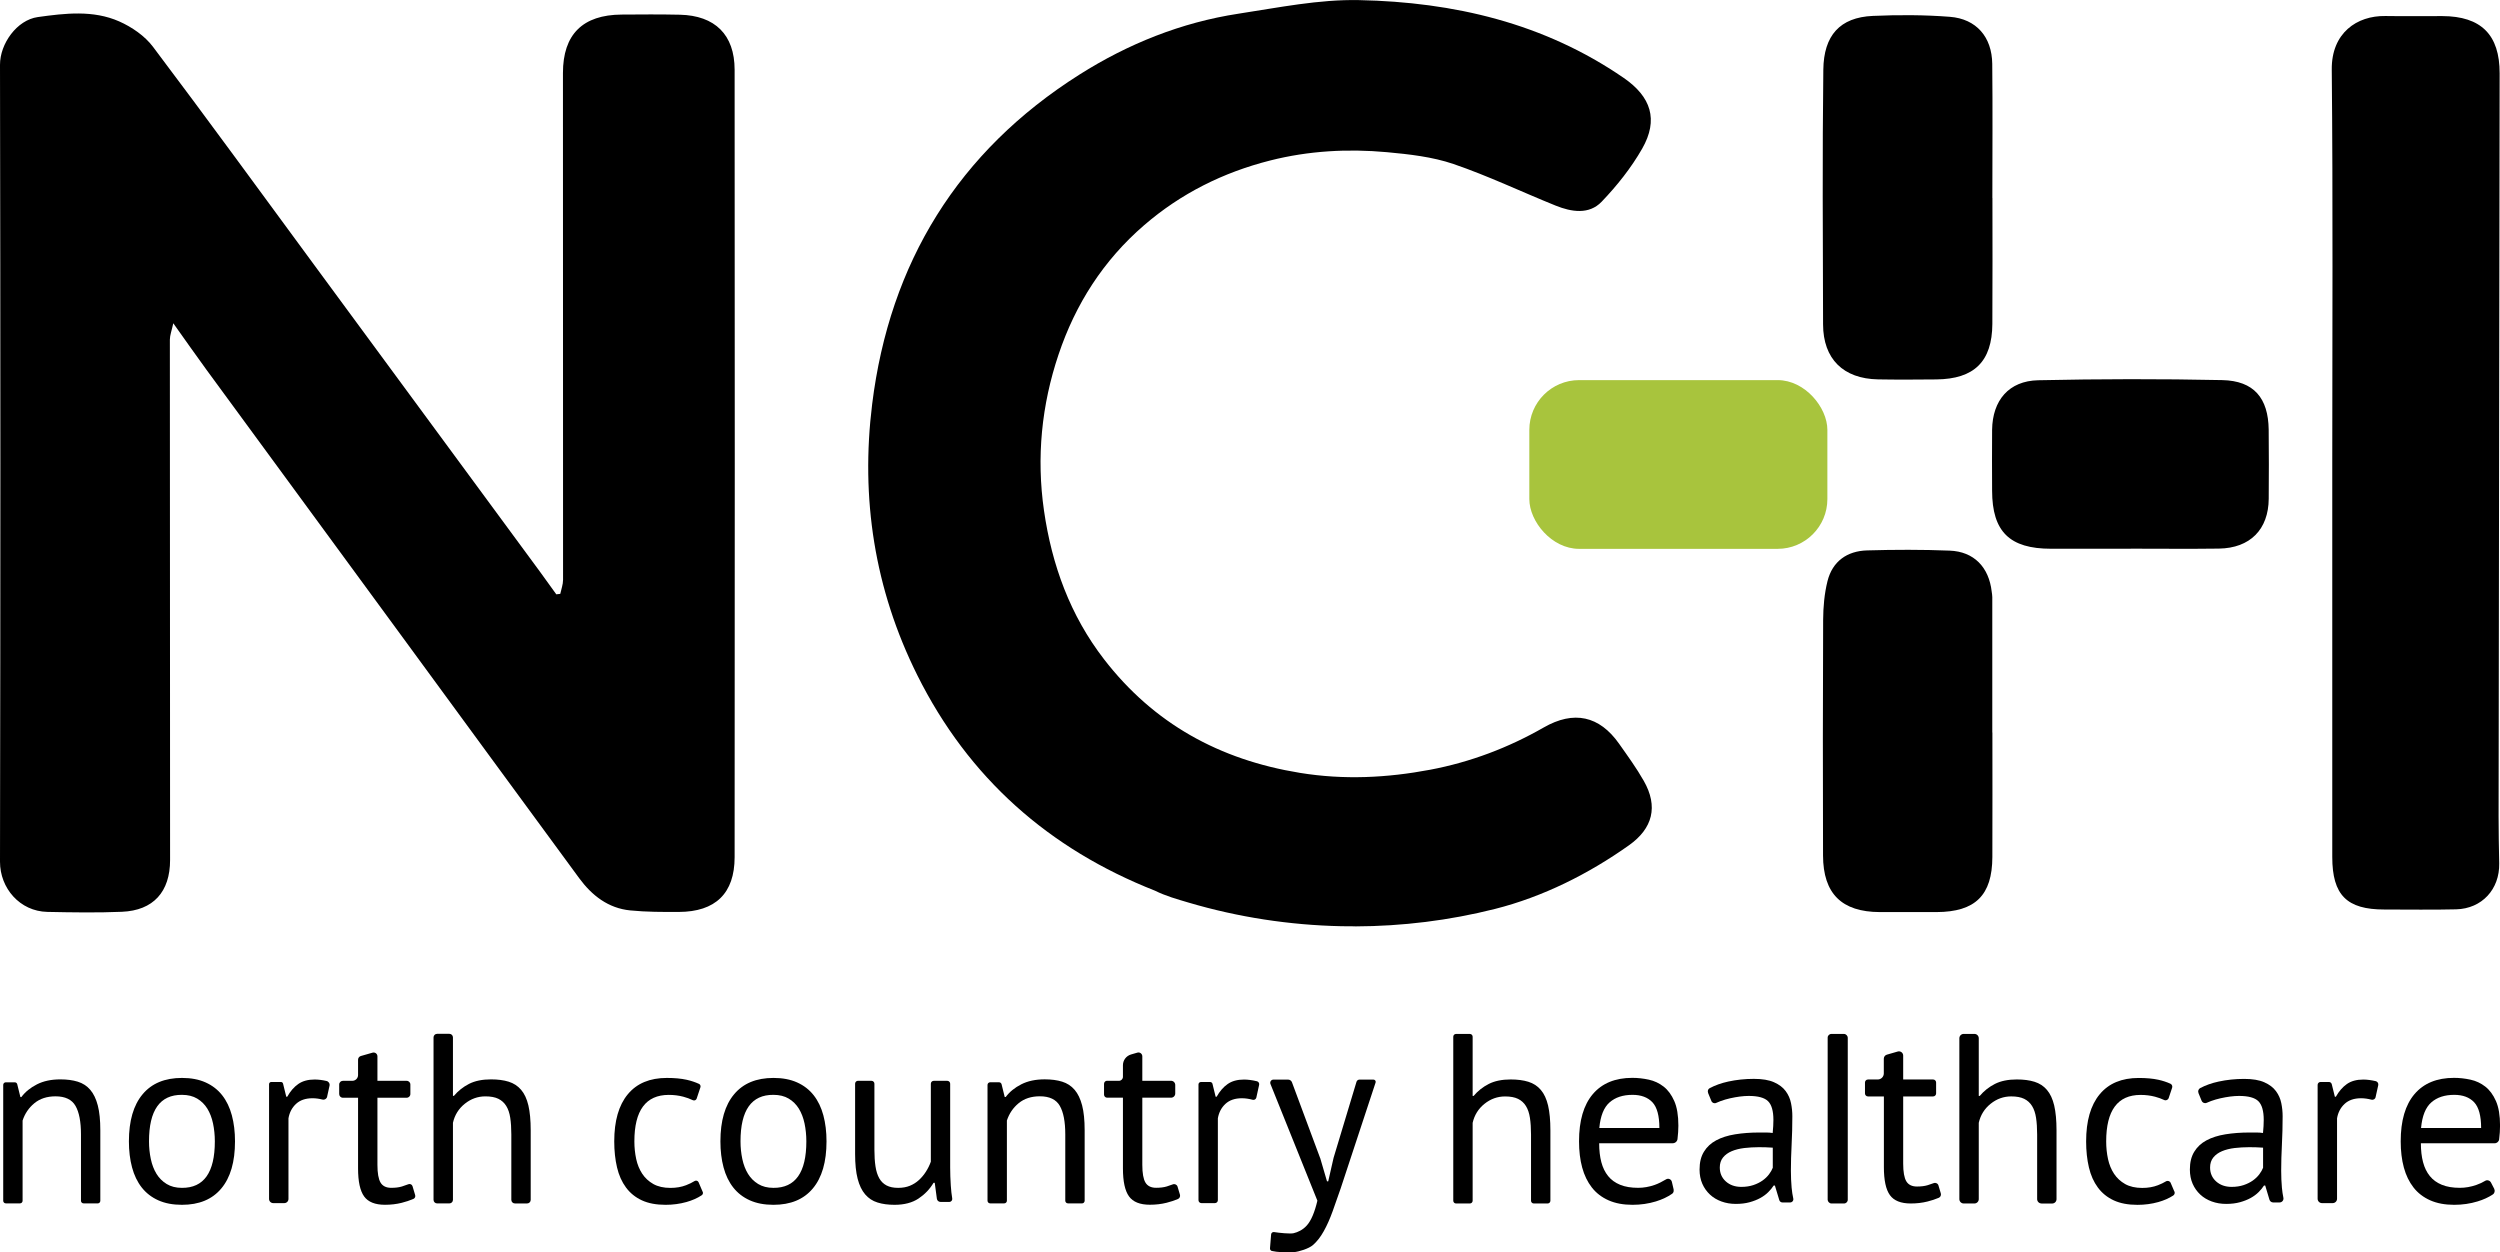 <?xml version="1.0" encoding="UTF-8"?>
<svg id="Layer_2" data-name="Layer 2" xmlns="http://www.w3.org/2000/svg" viewBox="0 0 691.58 346.45">
  <defs>
    <style>
      .cls-1 {
        fill: #000;
      }

      .cls-1, .cls-2 {
        stroke-width: 0px;
      }

      .cls-2 {
        fill: #a8c43d;
      }
    </style>
  </defs>
  <g id="Layer_1-2" data-name="Layer 1">
    <path class="cls-1" d="M47.94,89.41c-.45,2.09-.94,3.32-.95,4.54,0,47.99.04,95.98.06,143.96,0,8.8-4.63,13.96-13.33,14.32-6.86.29-13.75.17-20.62.03C5.49,252.1-.01,245.71,0,238.37.14,164.89.14,91.4,0,17.92-.01,12.09,4.67,5.53,10.46,4.72c7.55-1.05,15.3-1.98,22.51,1.2,3.49,1.54,7.08,4.01,9.34,7.01,15.02,19.92,29.7,40.1,44.49,60.2,20.86,28.34,41.72,56.68,62.57,85.02,1.52,2.07,3.01,4.17,4.52,6.26.37-.04.73-.09,1.1-.13.27-1.29.77-2.58.77-3.87.01-46.74-.04-93.48-.03-140.22,0-10.69,5.47-16.08,16.21-16.16,5.37-.04,10.75-.08,16.12.04,9.73.22,15.15,5.53,15.16,15.21.05,72.61.06,145.22,0,217.83,0,10.05-5.33,15.12-15.41,15.16-4.49.02-9,.02-13.46-.42-6.09-.6-10.61-4.13-14.12-8.91-16.26-22.11-32.46-44.28-48.69-66.42-18.15-24.75-36.31-49.5-54.44-74.26-2.91-3.97-5.72-8.02-9.17-12.85Z"/>
    <path class="cls-1" d="M374.92,256.25c-1.29,0-2.58,0-3.87-.03-14.29-.3-28.54-2.48-42.24-6.53-3.15-.93-6.36-1.83-9.31-3.3-29.3-11.55-51.55-31.13-65.76-59.64-11.86-23.8-15.69-48.97-12.47-74.97,4.84-39.09,23.81-69.92,57.32-91.13,13.46-8.52,28.17-14.44,44.01-16.86,11.07-1.69,22.27-3.99,33.36-3.76,26.17.54,51.13,6.34,73.19,21.51,7.57,5.21,9.71,11.56,5.13,19.58-3.04,5.32-6.98,10.27-11.23,14.7-3.47,3.61-8.33,2.82-12.68,1.07-9.45-3.81-18.69-8.24-28.32-11.53-5.82-1.98-12.18-2.69-18.36-3.26-10.86-.99-21.71-.39-32.32,2.3-12.98,3.29-24.67,9.1-34.88,17.91-11.26,9.72-18.98,21.82-23.65,35.73-4.71,13.99-6.16,28.46-4.04,43.2,2.17,15.07,7.25,29,16.6,41.12,13.76,17.83,31.97,27.82,54.19,31.44,12.21,1.99,24.15,1.38,36.07-.87,11.08-2.1,21.59-6.07,31.41-11.7,8.28-4.74,15.36-3.24,20.82,4.51,2.37,3.36,4.8,6.7,6.83,10.27,4.05,7.1,2.48,13.16-4.09,17.82-11.15,7.91-23.81,14.27-37.1,17.62-12.61,3.18-25.61,4.78-38.61,4.82Z"/>
    <path class="cls-1" d="M645.18,128.36c0-36.37.21-72.74-.14-109.11-.1-10.13,6.94-14.95,14.84-14.82,5.25.09,10.5,0,15.75.02,10.72.03,15.87,5.17,15.85,15.83-.1,68.49-.2,136.97-.29,205.46,0,4.37.08,8.75.17,13.12.14,7.12-4.76,12.5-11.9,12.69-6.62.17-13.25.04-19.87.05-10.39.01-14.4-3.99-14.41-14.51-.02-23.12,0-46.24,0-69.36,0-13.12,0-26.25,0-39.37Z"/>
    <path class="cls-1" d="M551.17,54.77c0,11.62.06,23.24-.02,34.85-.07,10.4-5.02,15.24-15.51,15.34-5.37.05-10.74.09-16.11-.01-9.63-.18-15.18-5.66-15.21-15.2-.07-23.48-.21-46.97.07-70.45.11-9.5,4.57-14.49,13.69-14.9,7.09-.31,14.24-.3,21.31.25,7.34.57,11.65,5.59,11.73,13.03.13,12.37.03,24.73.03,37.1h.02Z"/>
    <path class="cls-1" d="M551.16,202.62c0,11.49.04,22.99-.01,34.48-.04,10.58-4.73,15.17-15.42,15.21-5.25.02-10.49.02-15.74,0-10.51-.04-15.65-5.09-15.68-15.64-.06-21.74-.07-43.47.03-65.21.02-3.57.34-7.24,1.2-10.69,1.37-5.49,5.42-8.35,10.95-8.51,7.61-.22,15.24-.24,22.85.06,6.72.26,10.86,4.57,11.63,11.36.06.5.16.99.16,1.49,0,12.49,0,24.98,0,37.47h.02Z"/>
    <path class="cls-1" d="M589.47,151.8c-7.37,0-14.74,0-22.11,0-11.44,0-16.26-4.74-16.28-16.05,0-5.62-.07-11.24,0-16.86.11-8.15,4.64-13.52,12.73-13.7,16.98-.37,33.97-.4,50.95-.04,8.73.19,12.72,4.96,12.83,13.7.08,6.37.05,12.74.01,19.11-.05,8.49-5.15,13.68-13.78,13.8-8.12.11-16.24.02-24.36.02v.02Z"/>
    <path class="cls-1" d="M23.11,332.89c-.39,0-.71-.32-.71-.71v-18.38c0-3.48-.5-6.11-1.51-7.87-1.01-1.76-2.85-2.65-5.53-2.65-2.37,0-4.32.64-5.86,1.91-1.54,1.27-2.62,2.87-3.25,4.79v22.2c0,.39-.32.71-.71.71H1.6c-.39,0-.71-.32-.71-.71v-32.07c0-.39.32-.71.71-.71h2.48c.33,0,.62.22.69.54l.87,3.54h.27c1.07-1.43,2.51-2.6,4.32-3.52,1.81-.92,3.96-1.37,6.47-1.37,1.83,0,3.44.21,4.82.64,1.38.43,2.53,1.17,3.45,2.25.92,1.07,1.61,2.51,2.08,4.32.47,1.81.7,4.1.7,6.87v19.52c0,.39-.32.71-.71.71h-3.93Z"/>
    <path class="cls-1" d="M35.66,315.74c0-5.67,1.26-10.02,3.79-13.03,2.52-3.02,6.15-4.52,10.89-4.52,2.5,0,4.68.41,6.53,1.24,1.85.83,3.38,2.01,4.59,3.55s2.1,3.4,2.68,5.56c.58,2.17.87,4.57.87,7.2,0,5.67-1.26,10.02-3.79,13.03-2.52,3.02-6.15,4.52-10.89,4.52-2.5,0-4.68-.41-6.53-1.24-1.85-.83-3.38-2.01-4.59-3.55s-2.1-3.39-2.68-5.56c-.58-2.17-.87-4.57-.87-7.2ZM41.22,315.74c0,1.7.17,3.33.5,4.89.33,1.56.86,2.93,1.57,4.09.71,1.16,1.65,2.1,2.81,2.81,1.16.71,2.57,1.07,4.22,1.07,6.07.04,9.11-4.24,9.11-12.86,0-1.74-.17-3.39-.5-4.96-.33-1.56-.86-2.92-1.57-4.09-.72-1.16-1.65-2.09-2.81-2.78-1.16-.69-2.57-1.04-4.22-1.04-6.08-.04-9.11,4.24-9.11,12.86Z"/>
    <path class="cls-1" d="M90.51,303.35c-.13.6-.73.97-1.32.82-.95-.24-1.87-.36-2.75-.36-1.92,0-3.44.53-4.56,1.57-1.12,1.05-1.81,2.38-2.08,3.99v22.3c0,.63-.51,1.15-1.15,1.15h-3.07c-.63,0-1.15-.51-1.15-1.15v-31.76c0-.33.27-.6.6-.6h2.69c.28,0,.51.19.58.45l.89,3.63h.27c.85-1.52,1.86-2.69,3.05-3.52,1.18-.83,2.69-1.24,4.52-1.24,1,0,2.09.13,3.28.4.59.13.98.71.85,1.31l-.66,2.99Z"/>
    <path class="cls-1" d="M94.84,298.99h2.62c.88,0,1.59-.71,1.59-1.59v-4.25c0-.47.31-.89.76-1.02l3.25-.93c.68-.19,1.35.31,1.35,1.02v6.77h8.09c.57,0,1.02.46,1.02,1.02v2.64c0,.57-.46,1.02-1.02,1.02h-8.09v18.56c0,2.32.29,3.96.87,4.92.58.96,1.56,1.44,2.95,1.44,1.16,0,2.14-.12,2.95-.37.56-.17,1.17-.38,1.81-.63.47-.18.99.08,1.13.56l.73,2.46c.12.41-.07.86-.47,1.04-1.02.44-2.11.8-3.27,1.09-1.43.36-2.97.54-4.62.54-2.73,0-4.65-.77-5.76-2.31-1.12-1.54-1.68-4.12-1.68-7.74v-19.56h-4.2c-.57,0-1.02-.46-1.02-1.02v-2.64c0-.57.46-1.02,1.02-1.02Z"/>
    <path class="cls-1" d="M142.43,332.91c-.54,0-.98-.44-.98-.98v-18.12c0-1.74-.1-3.27-.3-4.59-.2-1.32-.57-2.41-1.11-3.28-.54-.87-1.26-1.53-2.18-1.98-.92-.45-2.11-.67-3.58-.67-2.1,0-4,.68-5.7,2.04-1.7,1.36-2.79,3.12-3.28,5.26v21.33c0,.54-.44.98-.98.98h-3.41c-.54,0-.98-.44-.98-.98v-44.95c0-.54.44-.98.98-.98h3.41c.54,0,.98.44.98.98v16.18h.27c1.16-1.38,2.56-2.49,4.19-3.32,1.63-.83,3.65-1.24,6.06-1.24,1.88,0,3.51.21,4.89.64,1.38.43,2.53,1.17,3.45,2.25.92,1.07,1.58,2.51,2.01,4.32.42,1.81.64,4.1.64,6.87v19.26c0,.54-.44.98-.98.98h-3.41Z"/>
    <path class="cls-1" d="M194.4,329.69c.14.34.04.74-.27.95-1.22.81-2.64,1.43-4.24,1.88-1.83.51-3.75.77-5.76.77-2.59,0-4.78-.41-6.57-1.24-1.79-.83-3.25-2.01-4.39-3.55-1.14-1.54-1.97-3.39-2.48-5.56-.51-2.17-.77-4.57-.77-7.2,0-5.67,1.25-10.02,3.75-13.03,2.5-3.02,6.1-4.52,10.79-4.52,2.14,0,3.96.17,5.46.5,1.25.28,2.39.66,3.44,1.14.36.16.52.58.4.95l-1.04,3.13c-.15.44-.65.64-1.07.43-.81-.39-1.69-.71-2.63-.96-1.25-.33-2.59-.5-4.02-.5-6.34,0-9.51,4.29-9.51,12.86,0,1.7.17,3.32.5,4.86s.89,2.9,1.67,4.09c.78,1.18,1.81,2.13,3.08,2.85,1.27.71,2.85,1.07,4.72,1.07,1.61,0,3.05-.25,4.32-.74.91-.35,1.7-.74,2.37-1.16.4-.25.93-.08,1.11.35l1.12,2.63Z"/>
    <path class="cls-1" d="M199.29,315.74c0-5.67,1.26-10.02,3.79-13.03,2.52-3.02,6.15-4.52,10.89-4.52,2.5,0,4.68.41,6.53,1.24,1.85.83,3.38,2.01,4.59,3.55s2.1,3.4,2.68,5.56c.58,2.17.87,4.57.87,7.2,0,5.67-1.26,10.02-3.79,13.03-2.52,3.02-6.15,4.52-10.89,4.52-2.5,0-4.68-.41-6.53-1.24-1.85-.83-3.38-2.01-4.59-3.55s-2.1-3.39-2.68-5.56c-.58-2.17-.87-4.57-.87-7.2ZM204.85,315.74c0,1.7.17,3.33.5,4.89.33,1.56.86,2.93,1.57,4.09.71,1.16,1.65,2.1,2.81,2.81,1.16.71,2.57,1.07,4.22,1.07,6.07.04,9.11-4.24,9.11-12.86,0-1.74-.17-3.39-.5-4.96-.33-1.56-.86-2.92-1.57-4.09-.72-1.16-1.65-2.09-2.81-2.78-1.16-.69-2.57-1.04-4.22-1.04-6.08-.04-9.11,4.24-9.11,12.86Z"/>
    <path class="cls-1" d="M241.09,298.99c.44,0,.8.36.8.8v18.29c0,1.74.1,3.27.3,4.59.2,1.32.55,2.41,1.04,3.28.49.87,1.16,1.53,2.01,1.98.85.45,1.92.67,3.22.67,1.21,0,2.28-.19,3.22-.57.94-.38,1.78-.91,2.51-1.58.74-.67,1.38-1.44,1.94-2.31.56-.87,1.02-1.8,1.37-2.78v-21.57c0-.44.36-.8.8-.8h3.75c.44,0,.8.36.8.8v23.18c0,1.61.06,3.27.17,4.99.09,1.32.22,2.52.4,3.59.08.49-.3.94-.8.94h-2.45c-.5,0-.93-.37-1-.87l-.59-4.42h-.33c-1.03,1.74-2.41,3.19-4.15,4.35-1.74,1.16-3.95,1.74-6.63,1.74-1.79,0-3.36-.21-4.72-.64-1.36-.42-2.5-1.17-3.42-2.25-.92-1.07-1.61-2.51-2.08-4.32-.47-1.81-.7-4.1-.7-6.87v-19.43c0-.44.36-.8.8-.8h3.75Z"/>
    <path class="cls-1" d="M295.42,332.89c-.4,0-.73-.33-.73-.73v-18.37c0-3.48-.5-6.11-1.51-7.87-1.01-1.76-2.85-2.65-5.53-2.65-2.37,0-4.32.64-5.86,1.91-1.54,1.27-2.62,2.87-3.25,4.79v22.19c0,.4-.33.73-.73.73h-3.9c-.4,0-.73-.33-.73-.73v-32.04c0-.4.33-.73.73-.73h2.45c.34,0,.63.23.71.55l.87,3.53h.27c1.07-1.43,2.51-2.6,4.32-3.52,1.81-.92,3.96-1.37,6.47-1.37,1.83,0,3.44.21,4.82.64,1.38.43,2.53,1.17,3.45,2.25.92,1.07,1.61,2.51,2.08,4.32.47,1.81.7,4.1.7,6.87v19.51c0,.4-.33.73-.73.73h-3.9Z"/>
    <path class="cls-1" d="M306.26,298.99h3.28c.6,0,1.1-.49,1.1-1.1v-3.21c0-1.38.91-2.59,2.24-2.98l1.76-.51c.68-.2,1.36.32,1.36,1.03v6.76h7.95c.64,0,1.16.52,1.16,1.16v2.36c0,.64-.52,1.16-1.16,1.16h-7.95v18.56c0,2.32.29,3.96.87,4.92.58.96,1.56,1.44,2.95,1.44,1.16,0,2.14-.12,2.95-.37.52-.16,1.08-.35,1.68-.58.54-.2,1.14.09,1.3.64l.66,2.22c.14.48-.09.99-.54,1.19-.99.42-2.04.77-3.17,1.05-1.43.36-2.97.54-4.62.54-2.73,0-4.65-.77-5.76-2.31-1.12-1.54-1.68-4.12-1.68-7.74v-19.56h-4.38c-.47,0-.85-.38-.85-.85v-2.99c0-.47.38-.85.85-.85Z"/>
    <path class="cls-1" d="M347.55,303.61c-.1.45-.55.75-1,.63-1.05-.28-2.05-.43-3.01-.43-1.92,0-3.44.53-4.56,1.57-1.12,1.05-1.81,2.38-2.08,3.99v22.64c0,.45-.36.81-.81.81h-3.74c-.45,0-.81-.36-.81-.81v-32.03c0-.36.3-.66.66-.66h2.57c.3,0,.57.21.64.5l.88,3.58h.27c.85-1.52,1.86-2.69,3.05-3.52,1.18-.83,2.69-1.24,4.52-1.24,1.08,0,2.28.16,3.58.47.43.1.7.55.61.98l-.77,3.51Z"/>
    <path class="cls-1" d="M365.21,320.36l1.88,6.43h.34l1.48-6.5,6.34-21.03c.11-.36.45-.61.83-.61h3.86c.43,0,.73.42.59.82l-9.65,29.26c-.76,2.19-1.51,4.31-2.24,6.37-.74,2.05-1.55,3.89-2.45,5.49-.89,1.61-1.9,2.89-3.01,3.85-1.12.96-3.83,1.83-5.3,1.95-1.98.15-4.66,0-6.04-.33-.33-.08-.55-.4-.52-.74l.31-3.84c.03-.42.41-.72.82-.65,1.47.24,4.49.53,5.38.32,1.15-.27,2.56-.88,3.72-2.2,1.16-1.32,2.12-3.58,2.88-6.8l-12.98-32.28c-.23-.58.19-1.22.82-1.22h4.05c.48,0,.92.3,1.08.75l7.79,20.95Z"/>
    <path class="cls-1" d="M424.29,332.92c-.42,0-.76-.34-.76-.76v-18.33c0-1.74-.1-3.27-.3-4.59-.2-1.32-.57-2.41-1.11-3.28s-1.26-1.53-2.18-1.98c-.92-.45-2.11-.67-3.58-.67-2.1,0-4,.68-5.7,2.04-1.7,1.36-2.79,3.12-3.28,5.26v21.55c0,.42-.34.76-.76.76h-3.84c-.42,0-.76-.34-.76-.76v-45.38c0-.42.34-.76.76-.76h3.84c.42,0,.76.34.76.76v16.39h.27c1.16-1.38,2.56-2.49,4.19-3.32,1.63-.83,3.65-1.24,6.06-1.24,1.88,0,3.51.21,4.89.64,1.38.43,2.54,1.17,3.45,2.25.92,1.07,1.58,2.51,2.01,4.32.42,1.81.64,4.1.64,6.87v19.47c0,.42-.34.76-.76.76h-3.84Z"/>
    <path class="cls-1" d="M462.97,329.12c.1.42-.05.87-.4,1.11-1.24.87-2.74,1.58-4.49,2.12-2.03.62-4.19.94-6.47.94-2.55,0-4.76-.41-6.63-1.24s-3.42-2.01-4.62-3.55-2.1-3.38-2.68-5.53c-.58-2.14-.87-4.56-.87-7.24,0-5.72,1.27-10.07,3.82-13.07,2.55-2.99,6.19-4.49,10.92-4.49,1.52,0,3.04.17,4.56.5,1.52.33,2.88.97,4.09,1.91,1.21.94,2.19,2.27,2.95,3.99.76,1.72,1.14,3.99,1.14,6.8,0,1.15-.08,2.39-.24,3.73-.08.66-.66,1.16-1.33,1.16h-20.34c0,1.97.2,3.71.6,5.23.4,1.52,1.03,2.8,1.88,3.85.85,1.05,1.95,1.85,3.32,2.41,1.36.56,3.03.84,4.99.84,1.52,0,3.04-.27,4.56-.8.98-.34,2.2-.96,3.15-1.54.63-.39,1.44-.04,1.61.68l.51,2.19ZM451.6,302.87c-2.64,0-4.75.69-6.33,2.08-1.59,1.38-2.54,3.75-2.85,7.1h16.62c0-3.39-.65-5.77-1.94-7.14-1.3-1.36-3.13-2.04-5.49-2.04Z"/>
    <path class="cls-1" d="M472.51,302.28c-.19-.47-.01-1.02.43-1.25,1.52-.81,3.24-1.42,5.16-1.84,2.25-.49,4.61-.74,7.07-.74,2.32,0,4.19.31,5.59.94,1.41.63,2.48,1.44,3.22,2.45s1.23,2.11,1.47,3.32c.25,1.21.37,2.41.37,3.62,0,2.68-.07,5.29-.2,7.84s-.2,4.96-.2,7.24c0,1.65.07,3.22.2,4.69.1,1.06.25,2.07.46,3.02.12.55-.31,1.07-.87,1.07h-2.14c-.39,0-.74-.26-.86-.64l-1.22-4.05h-.33c-.4.63-.9,1.24-1.51,1.84-.6.6-1.33,1.14-2.18,1.61s-1.83.86-2.95,1.17c-1.12.31-2.39.47-3.82.47s-2.76-.22-3.99-.67c-1.23-.45-2.29-1.08-3.18-1.91-.89-.83-1.6-1.82-2.11-2.98-.51-1.16-.77-2.48-.77-3.95,0-1.97.4-3.61,1.21-4.92.8-1.32,1.93-2.37,3.38-3.15,1.45-.78,3.19-1.34,5.23-1.67,2.03-.33,4.28-.5,6.73-.5h1.84c.6,0,1.22.04,1.84.13.13-1.34.2-2.55.2-3.62,0-2.46-.49-4.18-1.47-5.16-.98-.98-2.77-1.47-5.36-1.47-.76,0-1.57.06-2.45.17-.87.11-1.76.28-2.68.48-.92.21-1.79.46-2.61.76-.45.16-.87.33-1.26.52-.51.24-1.12,0-1.33-.53l-.93-2.26ZM481.69,328.33c1.25,0,2.37-.17,3.35-.5.98-.33,1.83-.76,2.55-1.27.71-.51,1.31-1.08,1.78-1.71.47-.62.81-1.23,1.04-1.81v-5.56c-.63-.04-1.26-.08-1.91-.1-.65-.02-1.28-.03-1.91-.03-1.39,0-2.74.08-4.05.23-1.32.16-2.48.45-3.48.87s-1.81,1-2.41,1.74c-.6.74-.9,1.67-.9,2.78,0,1.56.56,2.85,1.67,3.85s2.55,1.51,4.29,1.51Z"/>
    <path class="cls-1" d="M516.73,298.62h2.71c.93,0,1.68-.75,1.68-1.68v-4.07c0-.52.35-.98.85-1.12l3.02-.87c.75-.21,1.49.35,1.49,1.12v6.62h8.28c.46,0,.83.37.83.83v3.03c0,.46-.37.83-.83.83h-8.28v18.56c0,2.32.29,3.96.87,4.92.58.96,1.56,1.44,2.95,1.44,1.16,0,2.14-.12,2.95-.37.52-.16,1.07-.35,1.67-.57.55-.21,1.16.09,1.32.65l.65,2.19c.14.48-.09,1.01-.55,1.21-.98.42-2.03.76-3.15,1.04-1.43.36-2.97.54-4.62.54-2.73,0-4.65-.77-5.76-2.31-1.12-1.54-1.67-4.12-1.67-7.74v-19.56h-4.4c-.46,0-.83-.37-.83-.83v-3.03c0-.46.37-.83.83-.83Z"/>
    <path class="cls-1" d="M564.74,332.92c-.66,0-1.2-.54-1.2-1.2v-17.9c0-1.74-.1-3.27-.3-4.59-.2-1.32-.57-2.41-1.11-3.28s-1.26-1.53-2.18-1.98c-.92-.45-2.11-.67-3.58-.67-2.1,0-4,.68-5.7,2.04-1.7,1.36-2.79,3.12-3.28,5.26v21.12c0,.66-.54,1.2-1.2,1.2h-2.97c-.66,0-1.2-.54-1.2-1.2v-44.51c0-.66.54-1.2,1.2-1.2h2.97c.66,0,1.2.54,1.2,1.2v15.96h.27c1.16-1.38,2.56-2.49,4.19-3.32,1.63-.83,3.65-1.24,6.06-1.24,1.88,0,3.51.21,4.89.64,1.38.43,2.54,1.17,3.45,2.25.92,1.07,1.58,2.51,2.01,4.32.42,1.81.64,4.1.64,6.87v19.04c0,.66-.54,1.2-1.2,1.2h-2.97Z"/>
    <path class="cls-1" d="M601.52,329.59c.17.4.04.88-.32,1.12-1.2.78-2.58,1.38-4.14,1.82-1.83.51-3.75.77-5.76.77-2.59,0-4.78-.41-6.57-1.24-1.79-.83-3.25-2.01-4.39-3.55-1.14-1.54-1.97-3.39-2.48-5.56-.51-2.17-.77-4.57-.77-7.2,0-5.67,1.25-10.02,3.75-13.03,2.5-3.02,6.1-4.52,10.79-4.52,2.14,0,3.96.17,5.46.5,1.2.27,2.31.63,3.32,1.09.42.19.62.68.47,1.12l-.95,2.84c-.17.51-.75.78-1.24.55-.78-.37-1.62-.67-2.52-.91-1.25-.33-2.59-.5-4.02-.5-6.34,0-9.51,4.29-9.51,12.86,0,1.7.17,3.32.5,4.86s.89,2.9,1.67,4.09c.78,1.18,1.81,2.13,3.08,2.85,1.27.71,2.85,1.07,4.72,1.07,1.61,0,3.05-.25,4.32-.74.85-.33,1.59-.68,2.23-1.07.48-.29,1.1-.1,1.32.42l1.01,2.37Z"/>
    <path class="cls-1" d="M608.17,302.36c-.21-.51-.01-1.11.47-1.36,1.5-.79,3.2-1.39,5.09-1.8,2.25-.49,4.61-.74,7.07-.74,2.32,0,4.19.31,5.59.94,1.41.63,2.48,1.44,3.22,2.45s1.23,2.11,1.47,3.32c.25,1.21.37,2.41.37,3.62,0,2.68-.07,5.29-.2,7.84s-.2,4.96-.2,7.24c0,1.65.07,3.22.2,4.69.09.98.23,1.91.41,2.78.14.67-.37,1.3-1.06,1.3h-1.76c-.48,0-.91-.32-1.04-.78l-1.17-3.91h-.33c-.4.63-.9,1.24-1.51,1.84-.6.6-1.33,1.14-2.18,1.61s-1.83.86-2.95,1.17c-1.12.31-2.39.47-3.82.47s-2.76-.22-3.99-.67c-1.23-.45-2.29-1.08-3.18-1.91-.89-.83-1.6-1.82-2.11-2.98-.51-1.16-.77-2.48-.77-3.95,0-1.97.4-3.61,1.21-4.92.8-1.32,1.93-2.37,3.38-3.15,1.45-.78,3.19-1.34,5.23-1.67,2.03-.33,4.28-.5,6.73-.5h1.84c.6,0,1.22.04,1.84.13.13-1.34.2-2.55.2-3.62,0-2.46-.49-4.18-1.47-5.16-.98-.98-2.77-1.47-5.36-1.47-.76,0-1.57.06-2.45.17-.87.11-1.76.28-2.68.48-.92.21-1.79.46-2.61.76-.42.15-.81.31-1.17.48-.56.26-1.22,0-1.45-.57l-.86-2.1ZM617.32,328.33c1.25,0,2.37-.17,3.35-.5.98-.33,1.83-.76,2.55-1.27.71-.51,1.31-1.08,1.78-1.71.47-.62.81-1.23,1.04-1.81v-5.56c-.63-.04-1.26-.08-1.91-.1-.65-.02-1.28-.03-1.91-.03-1.39,0-2.74.08-4.05.23-1.32.16-2.48.45-3.48.87s-1.81,1-2.41,1.74c-.6.74-.9,1.67-.9,2.78,0,1.56.56,2.85,1.67,3.85s2.55,1.51,4.29,1.51Z"/>
    <path class="cls-1" d="M657.18,303.5c-.11.51-.63.84-1.14.71-1.01-.26-1.97-.4-2.9-.4-1.92,0-3.44.53-4.56,1.57-1.12,1.05-1.81,2.38-2.08,3.99v22.25c0,.66-.54,1.2-1.2,1.2h-2.97c-.66,0-1.2-.54-1.2-1.2v-31.51c0-.44.36-.8.8-.8h2.33c.37,0,.69.25.78.61l.86,3.48h.27c.85-1.52,1.87-2.69,3.05-3.52,1.18-.83,2.69-1.24,4.52-1.24,1.05,0,2.21.15,3.47.44.49.12.8.62.69,1.11l-.73,3.29Z"/>
    <path class="cls-1" d="M689.98,328.91c.28.54.1,1.2-.41,1.53-1.18.78-2.57,1.42-4.19,1.91-2.03.62-4.19.94-6.47.94-2.55,0-4.76-.41-6.63-1.24s-3.42-2.01-4.62-3.55-2.1-3.38-2.68-5.53c-.58-2.14-.87-4.56-.87-7.24,0-5.72,1.27-10.07,3.82-13.07,2.55-2.99,6.19-4.49,10.92-4.49,1.52,0,3.04.17,4.56.5,1.52.33,2.88.97,4.09,1.91,1.21.94,2.19,2.27,2.95,3.99.76,1.72,1.14,3.99,1.14,6.8,0,1.17-.08,2.44-.25,3.81-.08.62-.61,1.08-1.23,1.08h-20.42c0,1.97.2,3.71.6,5.23.4,1.52,1.03,2.8,1.88,3.85.85,1.05,1.95,1.85,3.32,2.41,1.36.56,3.03.84,4.99.84,1.52,0,3.04-.27,4.56-.8.96-.34,1.76-.71,2.41-1.12.57-.36,1.33-.13,1.64.47l.91,1.76ZM678.92,302.87c-2.64,0-4.75.69-6.33,2.08-1.59,1.38-2.54,3.75-2.85,7.1h16.62c0-3.39-.65-5.77-1.94-7.14-1.3-1.36-3.13-2.04-5.49-2.04Z"/>
    <rect class="cls-1" x="505.59" y="286.02" width="5.56" height="46.9" rx="1.03" ry="1.03"/>
    <rect class="cls-2" x="423.06" y="105.15" width="82.45" height="46.68" rx="13.77" ry="13.77"/>
  </g>
</svg>
